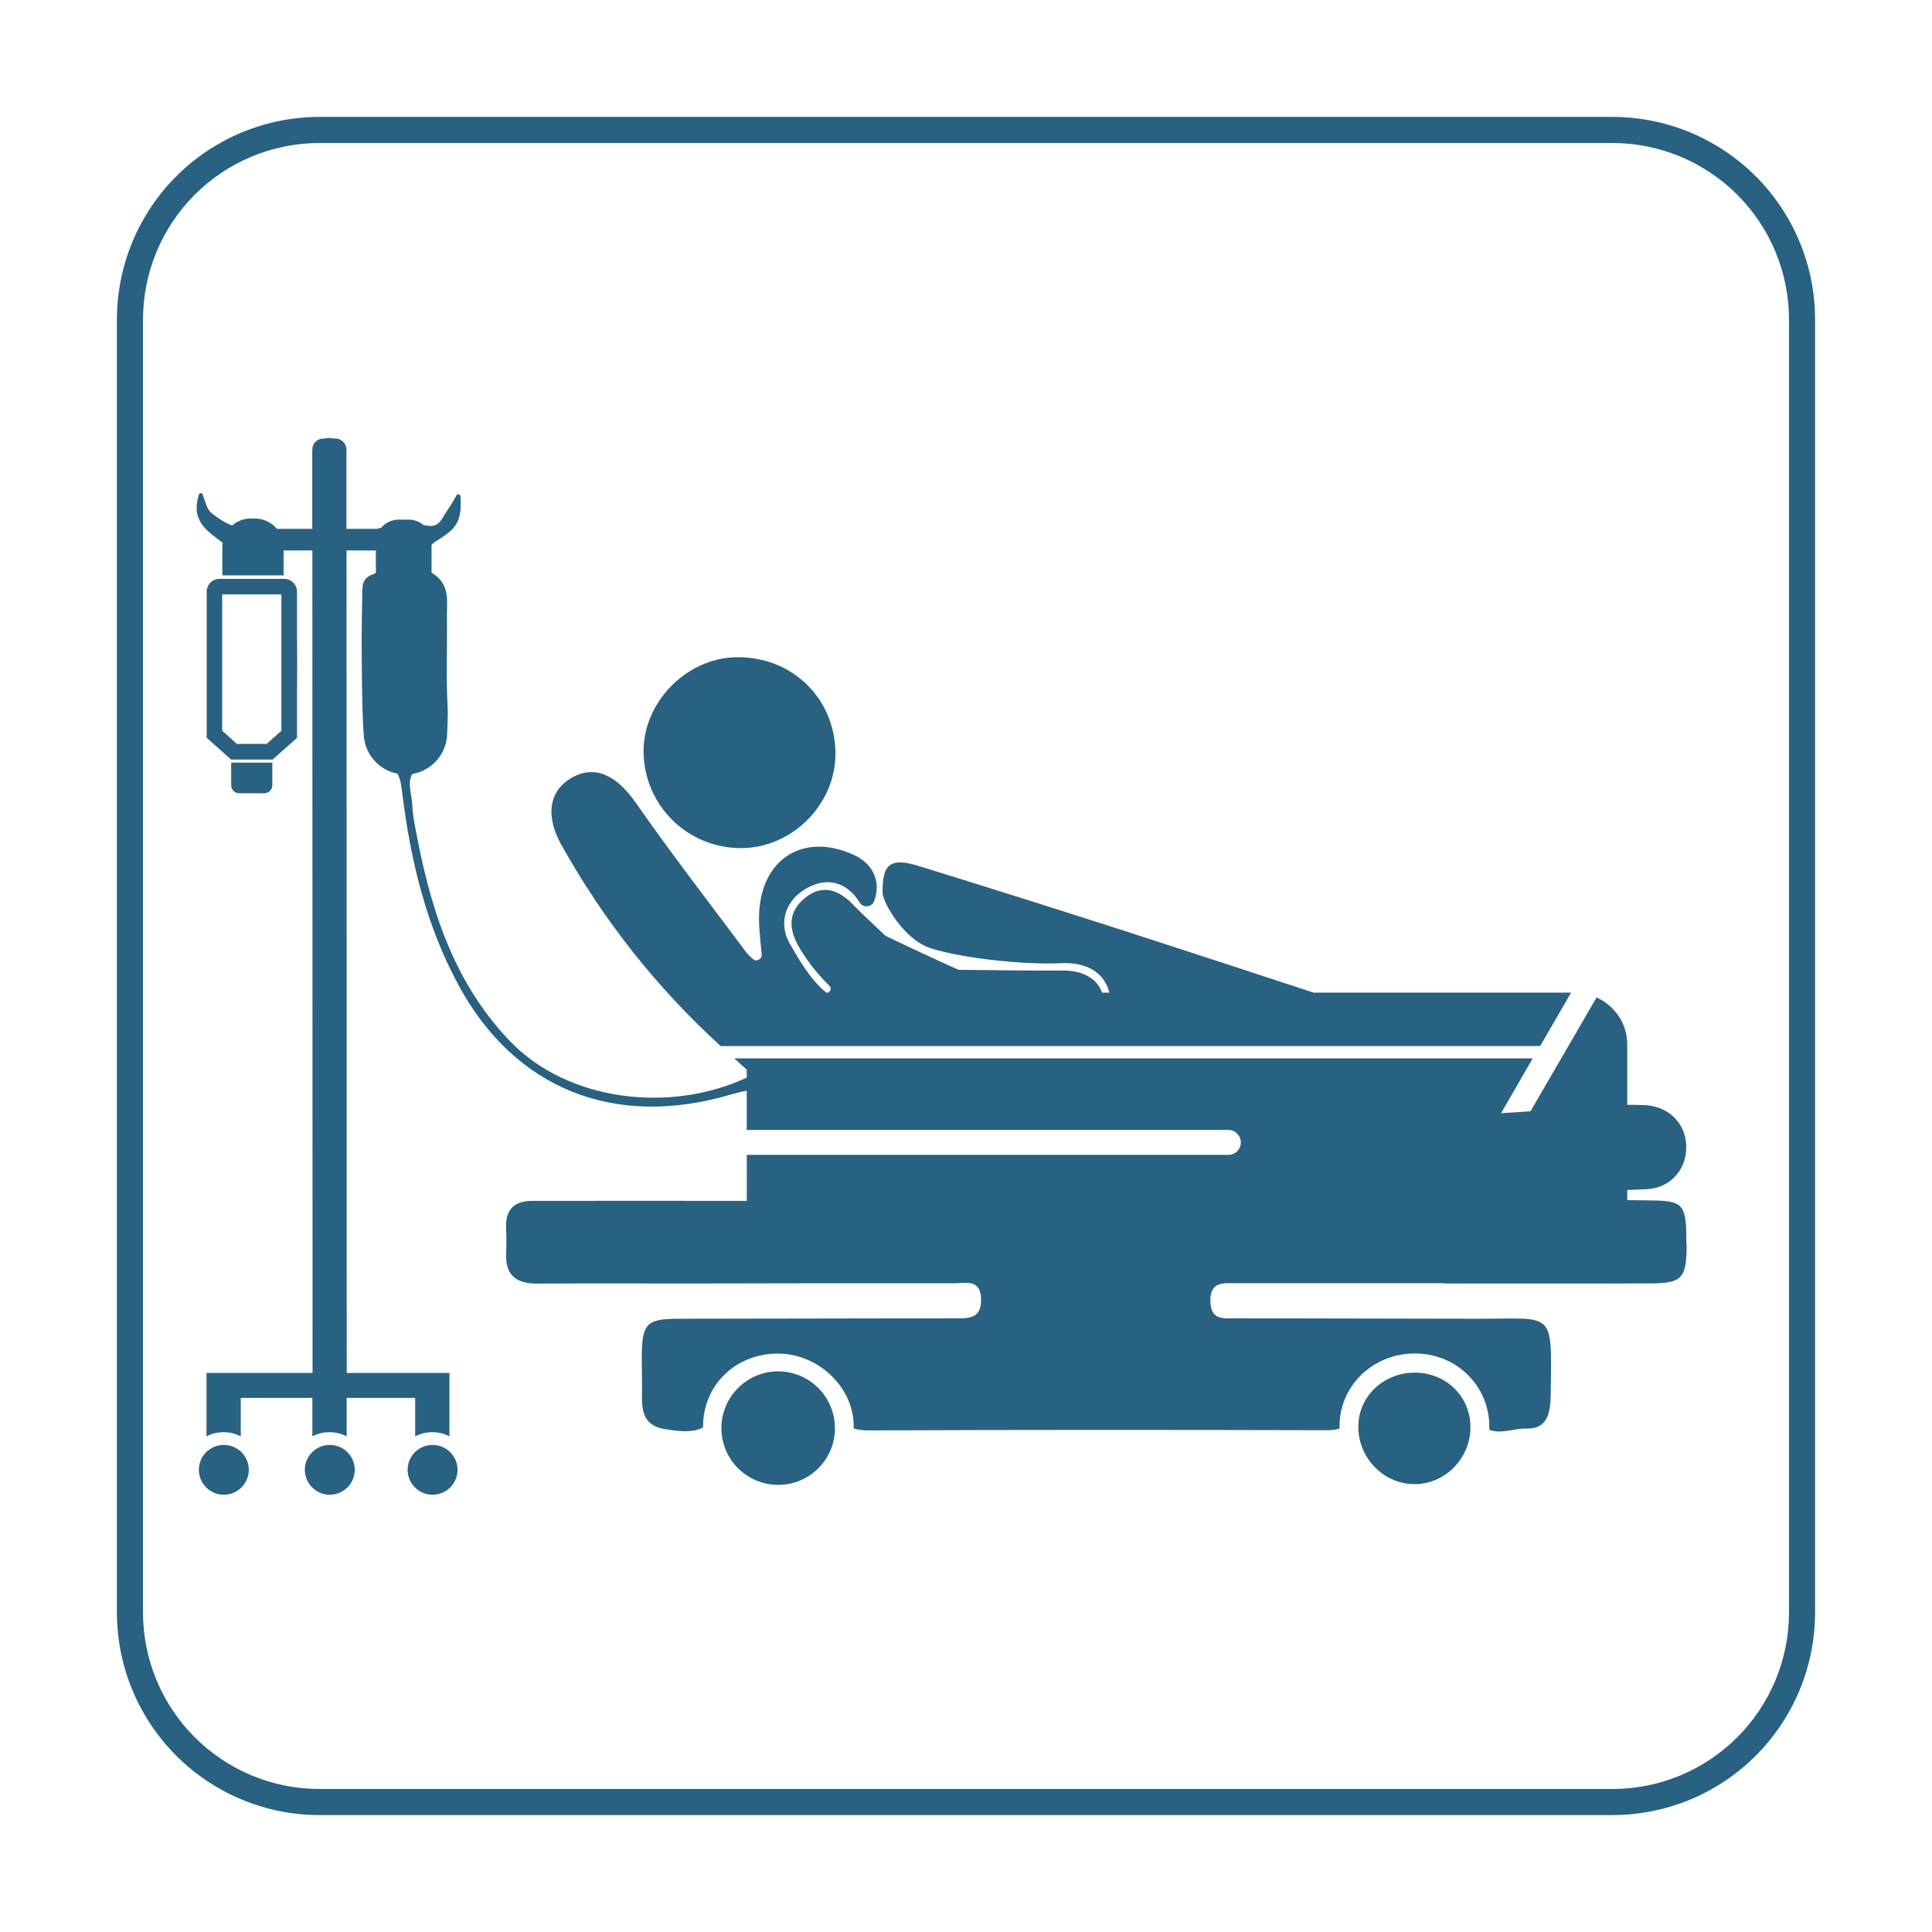 <svg xmlns="http://www.w3.org/2000/svg" xmlns:xlink="http://www.w3.org/1999/xlink" width="512" zoomAndPan="magnify" viewBox="0 0 384 384" height="512" preserveAspectRatio="xMidYMid meet"><defs><clipPath id="3dd2406607"><path d="M 23.238 23.238 L 360.738 23.238 L 360.738 360.738 L 23.238 360.738 Z M 23.238 23.238 " clip-rule="nonzero"></path></clipPath><clipPath id="ff5898eaca"><path d="M 39 287 L 50 287 L 50 297.344 L 39 297.344 Z M 39 287 " clip-rule="nonzero"></path></clipPath><clipPath id="916831eba3"><path d="M 60 287 L 71 287 L 71 297.344 L 60 297.344 Z M 60 287 " clip-rule="nonzero"></path></clipPath><clipPath id="1db589b38a"><path d="M 81 287 L 91 287 L 91 297.344 L 81 297.344 Z M 81 287 " clip-rule="nonzero"></path></clipPath></defs><rect x="-38.4" width="460.8" fill="#ffffff" y="-38.4" height="460.8" fill-opacity="1"></rect><rect x="-38.4" width="460.8" fill="#ffffff" y="-38.4" height="460.8" fill-opacity="1"></rect><g clip-path="url(#3dd2406607)"><path fill="#286181" d="M 320.547 23.238 L 63.449 23.238 C 62.133 23.238 60.82 23.309 59.512 23.438 C 58.203 23.57 56.902 23.762 55.609 24.023 C 54.32 24.281 53.043 24.602 51.785 24.984 C 50.527 25.367 49.289 25.812 48.074 26.316 C 46.855 26.82 45.668 27.383 44.508 28.004 C 43.348 28.629 42.219 29.305 41.125 30.035 C 40.031 30.766 38.977 31.551 37.957 32.387 C 36.941 33.223 35.965 34.105 35.035 35.035 C 34.105 35.965 33.223 36.941 32.387 37.957 C 31.551 38.977 30.766 40.031 30.035 41.125 C 29.305 42.219 28.629 43.348 28.004 44.508 C 27.383 45.668 26.82 46.855 26.316 48.074 C 25.812 49.289 25.367 50.527 24.984 51.785 C 24.602 53.043 24.281 54.32 24.023 55.609 C 23.762 56.902 23.57 58.203 23.438 59.512 C 23.309 60.82 23.238 62.133 23.238 63.449 L 23.238 320.547 C 23.238 321.863 23.309 323.18 23.438 324.488 C 23.57 325.797 23.762 327.098 24.023 328.391 C 24.281 329.68 24.602 330.953 24.984 332.215 C 25.367 333.473 25.812 334.711 26.316 335.926 C 26.82 337.145 27.383 338.332 28.004 339.492 C 28.629 340.652 29.305 341.781 30.035 342.875 C 30.766 343.969 31.551 345.023 32.387 346.043 C 33.223 347.059 34.105 348.031 35.035 348.965 C 35.965 349.895 36.941 350.777 37.957 351.613 C 38.977 352.449 40.031 353.23 41.125 353.965 C 42.219 354.695 43.348 355.371 44.508 355.992 C 45.668 356.613 46.855 357.18 48.074 357.684 C 49.289 358.188 50.527 358.633 51.785 359.016 C 53.043 359.398 54.32 359.719 55.609 359.977 C 56.902 360.234 58.203 360.43 59.512 360.562 C 60.82 360.691 62.133 360.758 63.449 360.762 L 320.547 360.762 C 321.863 360.758 323.18 360.691 324.488 360.562 C 325.797 360.43 327.098 360.234 328.391 359.977 C 329.68 359.719 330.953 359.398 332.215 359.016 C 333.473 358.633 334.711 358.188 335.926 357.684 C 337.145 357.18 338.332 356.613 339.492 355.992 C 340.652 355.371 341.781 354.695 342.875 353.965 C 343.969 353.23 345.023 352.449 346.043 351.613 C 347.059 350.777 348.031 349.895 348.965 348.965 C 349.895 348.031 350.777 347.059 351.613 346.043 C 352.449 345.023 353.23 343.969 353.965 342.875 C 354.695 341.781 355.371 340.652 355.992 339.492 C 356.613 338.332 357.18 337.145 357.684 335.926 C 358.188 334.711 358.633 333.473 359.016 332.215 C 359.398 330.953 359.719 329.68 359.977 328.391 C 360.234 327.098 360.43 325.797 360.562 324.488 C 360.691 323.18 360.758 321.863 360.762 320.547 L 360.762 63.449 C 360.758 62.133 360.691 60.82 360.562 59.512 C 360.43 58.203 360.234 56.902 359.977 55.609 C 359.719 54.32 359.398 53.043 359.016 51.785 C 358.633 50.527 358.188 49.289 357.684 48.074 C 357.18 46.855 356.613 45.668 355.992 44.508 C 355.371 43.348 354.695 42.219 353.965 41.125 C 353.23 40.031 352.449 38.977 351.613 37.957 C 350.777 36.941 349.895 35.965 348.965 35.035 C 348.031 34.105 347.059 33.223 346.043 32.387 C 345.023 31.551 343.969 30.766 342.875 30.035 C 341.781 29.305 340.652 28.629 339.492 28.004 C 338.332 27.383 337.145 26.82 335.926 26.316 C 334.711 25.812 333.473 25.367 332.215 24.984 C 330.953 24.602 329.68 24.281 328.391 24.023 C 327.098 23.762 325.797 23.57 324.488 23.438 C 323.18 23.309 321.863 23.238 320.547 23.238 Z M 355.578 320.547 C 355.574 321.695 355.516 322.84 355.402 323.98 C 355.289 325.121 355.117 326.254 354.895 327.379 C 354.668 328.5 354.387 329.613 354.055 330.711 C 353.719 331.805 353.332 332.883 352.895 333.941 C 352.453 335 351.961 336.035 351.422 337.047 C 350.879 338.059 350.289 339.039 349.652 339.992 C 349.016 340.945 348.332 341.867 347.605 342.754 C 346.879 343.637 346.109 344.488 345.297 345.297 C 344.488 346.109 343.637 346.879 342.754 347.605 C 341.867 348.332 340.945 349.016 339.992 349.652 C 339.039 350.289 338.059 350.879 337.047 351.422 C 336.035 351.961 335 352.453 333.941 352.895 C 332.883 353.332 331.805 353.719 330.711 354.055 C 329.613 354.387 328.5 354.668 327.379 354.895 C 326.254 355.117 325.121 355.289 323.98 355.402 C 322.84 355.516 321.695 355.574 320.547 355.578 L 63.449 355.578 C 62.305 355.574 61.16 355.516 60.02 355.402 C 58.879 355.289 57.746 355.117 56.621 354.895 C 55.496 354.668 54.387 354.387 53.289 354.055 C 52.191 353.719 51.117 353.332 50.055 352.895 C 48.996 352.453 47.961 351.961 46.953 351.422 C 45.941 350.879 44.957 350.289 44.004 349.652 C 43.055 349.016 42.133 348.332 41.246 347.605 C 40.359 346.879 39.512 346.109 38.703 345.297 C 37.891 344.488 37.121 343.637 36.395 342.754 C 35.668 341.867 34.984 340.945 34.348 339.992 C 33.707 339.039 33.121 338.059 32.578 337.047 C 32.035 336.035 31.547 335 31.105 333.941 C 30.668 332.883 30.281 331.805 29.945 330.711 C 29.613 329.613 29.332 328.5 29.105 327.379 C 28.883 326.254 28.711 325.121 28.598 323.98 C 28.484 322.84 28.426 321.695 28.422 320.547 L 28.422 63.449 C 28.426 62.305 28.484 61.16 28.598 60.02 C 28.711 58.879 28.883 57.746 29.105 56.621 C 29.332 55.496 29.613 54.387 29.945 53.289 C 30.281 52.191 30.668 51.117 31.105 50.055 C 31.547 48.996 32.035 47.961 32.578 46.953 C 33.121 45.941 33.707 44.957 34.348 44.004 C 34.984 43.055 35.668 42.133 36.395 41.246 C 37.121 40.359 37.891 39.512 38.703 38.703 C 39.512 37.891 40.359 37.121 41.246 36.395 C 42.133 35.668 43.055 34.984 44.004 34.348 C 44.957 33.707 45.941 33.121 46.953 32.578 C 47.961 32.035 48.996 31.547 50.055 31.105 C 51.117 30.668 52.191 30.281 53.289 29.945 C 54.387 29.613 55.496 29.332 56.621 29.105 C 57.746 28.883 58.879 28.711 60.02 28.598 C 61.16 28.484 62.305 28.426 63.449 28.422 L 320.547 28.422 C 321.695 28.426 322.84 28.484 323.98 28.598 C 325.121 28.711 326.254 28.883 327.379 29.105 C 328.5 29.332 329.613 29.613 330.711 29.945 C 331.805 30.281 332.883 30.668 333.941 31.105 C 335 31.547 336.035 32.035 337.047 32.578 C 338.059 33.121 339.039 33.707 339.992 34.348 C 340.945 34.984 341.867 35.668 342.754 36.395 C 343.637 37.121 344.488 37.891 345.297 38.703 C 346.109 39.512 346.879 40.359 347.605 41.246 C 348.332 42.133 349.016 43.055 349.652 44.004 C 350.289 44.957 350.879 45.941 351.422 46.953 C 351.961 47.961 352.453 48.996 352.895 50.055 C 353.332 51.117 353.719 52.191 354.055 53.289 C 354.387 54.387 354.668 55.496 354.895 56.621 C 355.117 57.746 355.289 58.879 355.402 60.02 C 355.516 61.16 355.574 62.305 355.578 63.449 Z M 355.578 320.547 " fill-opacity="1" fill-rule="nonzero"></path></g><path fill="#286181" d="M 147.363 168.566 C 136.738 168.605 128.152 160.242 127.914 149.637 C 127.707 139.773 136.277 130.852 146.215 130.633 C 157.227 130.371 165.867 138.605 166.051 149.527 C 166.219 159.703 157.559 168.531 147.363 168.566 Z M 147.363 168.566 " fill-opacity="1" fill-rule="nonzero"></path><path fill="#286181" d="M 292.262 283.73 C 292.227 290.004 287.062 295.109 280.938 294.98 C 274.793 294.852 269.832 289.578 269.98 283.32 C 270.129 277.383 275.125 272.754 281.344 272.828 C 287.543 272.902 292.297 277.66 292.262 283.73 Z M 292.262 283.73 " fill-opacity="1" fill-rule="nonzero"></path><path fill="#286181" d="M 165.961 283.84 C 165.961 290.078 160.906 295.129 154.672 295.129 C 148.434 295.129 143.383 290.078 143.383 283.859 C 143.383 277.641 148.434 272.57 154.652 272.57 C 160.891 272.57 165.941 277.621 165.941 283.859 Z M 165.961 283.84 " fill-opacity="1" fill-rule="nonzero"></path><path fill="#286181" d="M 62.145 277.824 L 62.145 277.898 L 61.793 277.898 C 61.902 277.883 62.031 277.863 62.145 277.824 Z M 62.145 277.824 " fill-opacity="1" fill-rule="nonzero"></path><path fill="#286181" d="M 47.895 283.156 L 47.895 284.582 C 47.781 284.043 47.781 283.562 47.895 283.156 Z M 47.895 283.156 " fill-opacity="1" fill-rule="nonzero"></path><g clip-path="url(#ff5898eaca)"><path fill="#286181" d="M 49.449 292.129 C 49.449 294.871 47.227 297.09 44.488 297.09 C 41.75 297.09 39.527 294.871 39.527 292.129 C 39.527 290.707 40.121 289.43 41.082 288.539 C 41.973 287.707 43.176 287.191 44.488 287.191 C 45.801 287.191 47.004 287.707 47.895 288.539 C 48.855 289.449 49.449 290.723 49.449 292.129 Z M 49.449 292.129 " fill-opacity="1" fill-rule="nonzero"></path></g><g clip-path="url(#916831eba3)"><path fill="#286181" d="M 70.508 292.129 C 70.508 294.871 68.285 297.09 65.547 297.09 C 62.809 297.09 60.59 294.871 60.59 292.129 C 60.59 290.707 61.18 289.43 62.145 288.539 C 63.031 287.707 64.234 287.191 65.547 287.191 C 66.863 287.191 68.066 287.707 68.953 288.539 C 69.914 289.449 70.508 290.723 70.508 292.129 Z M 70.508 292.129 " fill-opacity="1" fill-rule="nonzero"></path></g><g clip-path="url(#1db589b38a)"><path fill="#286181" d="M 90.938 292.129 C 90.938 294.871 88.719 297.09 85.977 297.09 C 83.238 297.09 81.02 294.871 81.02 292.129 C 81.02 290.707 81.609 289.43 82.574 288.539 C 83.461 287.707 84.664 287.191 85.977 287.191 C 87.293 287.191 88.496 287.707 89.383 288.539 C 90.344 289.449 90.938 290.723 90.938 292.129 Z M 90.938 292.129 " fill-opacity="1" fill-rule="nonzero"></path></g><path fill="#286181" d="M 54.129 151.652 L 54.129 156.059 C 54.129 156.945 53.426 157.648 52.539 157.668 L 47.543 157.668 C 46.652 157.668 45.949 156.965 45.949 156.078 L 45.949 151.578 L 54.203 151.578 C 54.203 151.578 54.148 151.637 54.129 151.672 Z M 54.129 151.652 " fill-opacity="1" fill-rule="nonzero"></path><path fill="#286181" d="M 59.051 137.664 L 59.051 126.672 C 59.109 130.336 59.109 134 59.051 137.664 Z M 59.051 137.664 " fill-opacity="1" fill-rule="nonzero"></path><path fill="#286181" d="M 111.57 167.922 C 108.332 162.09 109.129 157.133 113.68 154.559 C 118.254 151.969 122.547 154.113 126.301 159.465 C 133.336 169.547 140.867 179.32 148.25 189.184 C 148.641 189.703 149.121 190.164 149.637 190.609 C 150.359 191.238 151.488 190.645 151.395 189.684 C 151.082 186.406 150.676 183.41 150.953 180.469 C 151.953 170.047 160.391 165.516 169.883 170.012 C 173.715 171.824 175.121 175.488 173.734 179.117 C 173.25 180.355 171.566 180.523 170.863 179.375 C 168.773 175.934 165.441 174.527 161.926 175.82 C 156.707 177.727 154.227 182.836 157.039 187.684 C 159 191.09 161.316 195.012 164.293 197.324 C 165.016 197.324 165.367 196.438 164.852 195.938 C 162.648 193.793 160.648 191.293 158.945 188.461 C 156.746 184.816 156.449 181.262 160.148 178.359 C 163.387 175.82 166.645 176.562 170.031 180.301 C 170.641 180.984 174.879 184.91 175.898 185.926 C 176.121 186.148 190.332 192.754 190.574 192.754 C 192.848 192.793 205.008 192.941 211.41 192.902 C 215.242 192.902 218.109 194.551 219.035 197.289 L 220.496 197.289 C 219.48 193.219 215.871 191.184 210.875 191.441 C 203.953 191.793 191.57 190.555 184.965 188.461 C 179.637 186.758 175.453 179.355 175.418 177.434 C 175.344 171.602 177.047 170.398 182.707 172.156 C 196.848 176.527 210.965 180.969 225.051 185.52 C 237.078 189.406 249.086 193.367 261.078 197.289 L 312.266 197.289 L 306.121 207.91 L 143.234 207.91 C 130.523 196.309 119.992 182.984 111.57 167.902 Z M 111.57 167.922 " fill-opacity="1" fill-rule="nonzero"></path><path fill="#286181" d="M 335.23 247.309 C 335.23 254.047 334.344 255.062 328.125 255.082 C 314.449 255.137 300.773 255.102 287.098 255.102 L 287.098 255.047 L 245.57 255.047 C 243.074 255.047 240.52 254.695 240.574 258.598 C 240.629 262.578 243.332 262.023 245.738 262.023 C 261.727 262.078 277.699 262.059 293.688 262.113 C 309.027 262.172 308.453 260.098 308.215 277.289 C 308.156 280.73 307.566 284.082 303.457 283.934 C 301.125 283.859 298.258 285.098 296.02 284.172 C 296.02 284.008 296.02 283.859 296.02 283.711 C 296.074 275.566 289.652 269.109 281.398 269.016 L 281.215 269.016 C 272.996 269.016 266.41 275.254 266.242 283.191 C 266.242 283.434 266.242 283.672 266.242 283.934 C 265.52 284.172 264.652 284.266 263.598 284.266 C 233.285 284.191 202.953 284.172 172.641 284.305 C 171.477 284.305 170.492 284.191 169.68 283.914 C 169.68 283.82 169.68 283.711 169.68 283.617 C 169.715 279.992 168.234 276.477 165.496 273.68 C 162.629 270.758 158.688 269.055 154.707 269.035 L 154.617 269.035 C 146.25 269.035 139.848 275.199 139.738 283.359 L 139.738 283.691 C 138.129 284.637 135.832 284.656 132.207 284.062 C 128.043 283.395 127.504 280.621 127.598 277.195 C 127.652 274.57 127.543 271.922 127.562 269.293 C 127.617 263.094 128.598 262.133 134.758 262.113 C 153.043 262.078 171.344 262.039 189.629 262.023 C 192.348 262.023 195.07 262.301 194.996 258.211 C 194.902 254.121 191.922 255.062 189.664 255.062 C 172.363 255.027 155.059 255.062 137.758 255.102 C 127.375 255.102 116.992 255.062 106.613 255.121 C 102.539 255.121 100.43 253.379 100.598 249.16 C 100.672 247.512 100.672 245.867 100.598 244.219 C 100.395 240.5 102.098 238.688 105.816 238.688 C 120.027 238.688 134.223 238.648 148.434 238.688 L 148.434 229.543 L 244.148 229.543 C 244.832 229.543 245.441 229.266 245.906 228.824 C 246.348 228.379 246.625 227.75 246.625 227.066 C 246.625 225.695 245.516 224.586 244.148 224.586 L 148.418 224.586 L 148.418 216.812 C 147.418 216.961 146.383 217.219 145.289 217.535 C 122.027 224.438 102.281 216.332 91.18 195.883 C 84.629 183.836 81.555 170.789 79.91 157.316 C 79.762 156.133 79.559 154.633 78.965 153.762 C 75.172 153.023 72.32 149.691 72.285 145.695 C 71.988 143.492 71.746 127.465 71.988 119.398 C 72.062 116.77 71.617 114.992 74.266 114.105 C 74.449 114.051 74.598 113.938 74.707 113.828 L 74.707 109.406 L 68.879 109.406 L 68.879 111.402 L 68.914 271.535 L 68.914 272.887 L 89.328 272.887 L 89.328 285.488 C 88.309 284.949 87.145 284.656 85.922 284.656 C 84.703 284.656 83.535 284.949 82.52 285.488 L 82.52 277.844 L 68.898 277.844 L 68.898 285.488 C 67.879 284.949 66.715 284.656 65.492 284.656 C 64.27 284.656 63.105 284.949 62.086 285.488 L 62.086 277.77 C 61.957 277.789 61.848 277.824 61.734 277.844 L 47.855 277.844 L 47.855 283.102 C 47.746 283.508 47.746 283.988 47.855 284.523 L 47.855 285.488 C 46.84 284.949 45.672 284.656 44.453 284.656 C 43.23 284.656 42.062 284.949 41.047 285.488 L 41.047 272.887 L 62.125 272.887 L 62.125 270.332 L 62.086 112.016 L 62.086 109.406 L 56.367 109.406 L 56.367 114.363 L 44.172 114.363 C 44.172 114.363 44.191 114.348 44.191 114.328 L 44.191 108.738 C 44.191 108.461 44.211 108.164 44.246 107.887 C 43.859 107.555 43.398 107.223 42.879 106.832 C 39.453 104.352 38.363 102.02 39.547 98.281 C 39.66 97.93 40.156 97.93 40.289 98.281 C 40.844 99.875 41.156 101.227 42.008 101.949 C 43.082 102.855 44.914 104.039 46.137 104.445 C 47.133 103.574 48.43 103.059 49.855 103.059 L 50.652 103.059 C 52.41 103.059 53.98 103.852 55.035 105.113 L 62.07 105.113 L 62.07 89.363 C 62.07 88.754 62.309 88.199 62.715 87.809 C 63.105 87.402 63.66 87.16 64.27 87.16 C 64.438 87.16 64.605 87.145 64.754 87.105 C 65.141 87.031 65.531 87.031 65.918 87.105 C 66.086 87.145 66.25 87.16 66.398 87.16 L 66.66 87.16 C 67.879 87.16 68.859 88.16 68.859 89.363 L 68.859 105.113 L 74.984 105.113 C 75.262 105.02 75.543 104.926 75.82 104.836 C 76.652 103.891 77.855 103.281 79.223 103.281 L 81.242 103.281 C 82.352 103.281 83.367 103.688 84.164 104.352 C 87.457 105.113 87.441 103.465 89.199 101.004 C 89.68 100.32 90.086 99.578 90.715 98.469 C 90.938 98.098 91.492 98.246 91.531 98.672 C 91.77 103.445 90.938 104.965 87.016 107.332 C 86.551 107.609 86.125 107.926 85.773 108.277 L 85.773 113.809 C 89.551 116.141 88.793 119.305 88.828 122.527 C 88.902 128.613 88.645 134.723 88.977 140.809 C 89.051 141.992 88.883 145.641 88.883 145.641 C 88.883 149.766 85.867 153.191 81.926 153.836 C 80.926 155.613 81.832 157.852 81.926 159.832 C 82.035 162.277 82.574 164.719 83.055 167.145 C 85.941 181.855 90.625 195.715 101.32 206.895 C 112.887 218.977 133.262 221.273 148.418 214.184 L 148.418 212.594 C 147.566 211.816 146.75 211.074 145.938 210.355 L 304.641 210.355 L 298.352 221.254 L 304.199 220.883 L 317.336 198.25 C 320.926 199.898 323.406 203.414 323.426 207.484 L 323.426 219.59 C 324.5 219.59 325.555 219.605 326.625 219.645 C 331.477 219.734 334.918 223.121 335.141 227.488 C 335.379 232.211 332.254 236.113 327.199 236.371 C 325.941 236.43 324.664 236.484 323.426 236.52 L 323.426 238.539 C 324.98 238.559 326.535 238.574 328.09 238.594 C 334.715 238.668 335.195 239.332 335.176 247.273 Z M 335.23 247.309 " fill-opacity="1" fill-rule="nonzero"></path><path fill="#286181" d="M 56.59 115.051 C 56.59 115.051 56.516 115.051 56.5 115.051 L 43.637 115.051 C 42.23 115.051 41.082 116.195 41.082 117.602 L 41.082 146.641 L 45.934 150.969 L 54.184 150.969 L 59.035 146.641 L 59.035 117.602 C 59.035 116.234 57.941 115.105 56.574 115.051 Z M 55.945 145.23 L 53 147.859 L 47.098 147.859 L 44.156 145.23 L 44.156 118.141 L 55.926 118.141 L 55.926 145.23 Z M 55.945 145.23 " fill-opacity="1" fill-rule="nonzero"></path></svg>